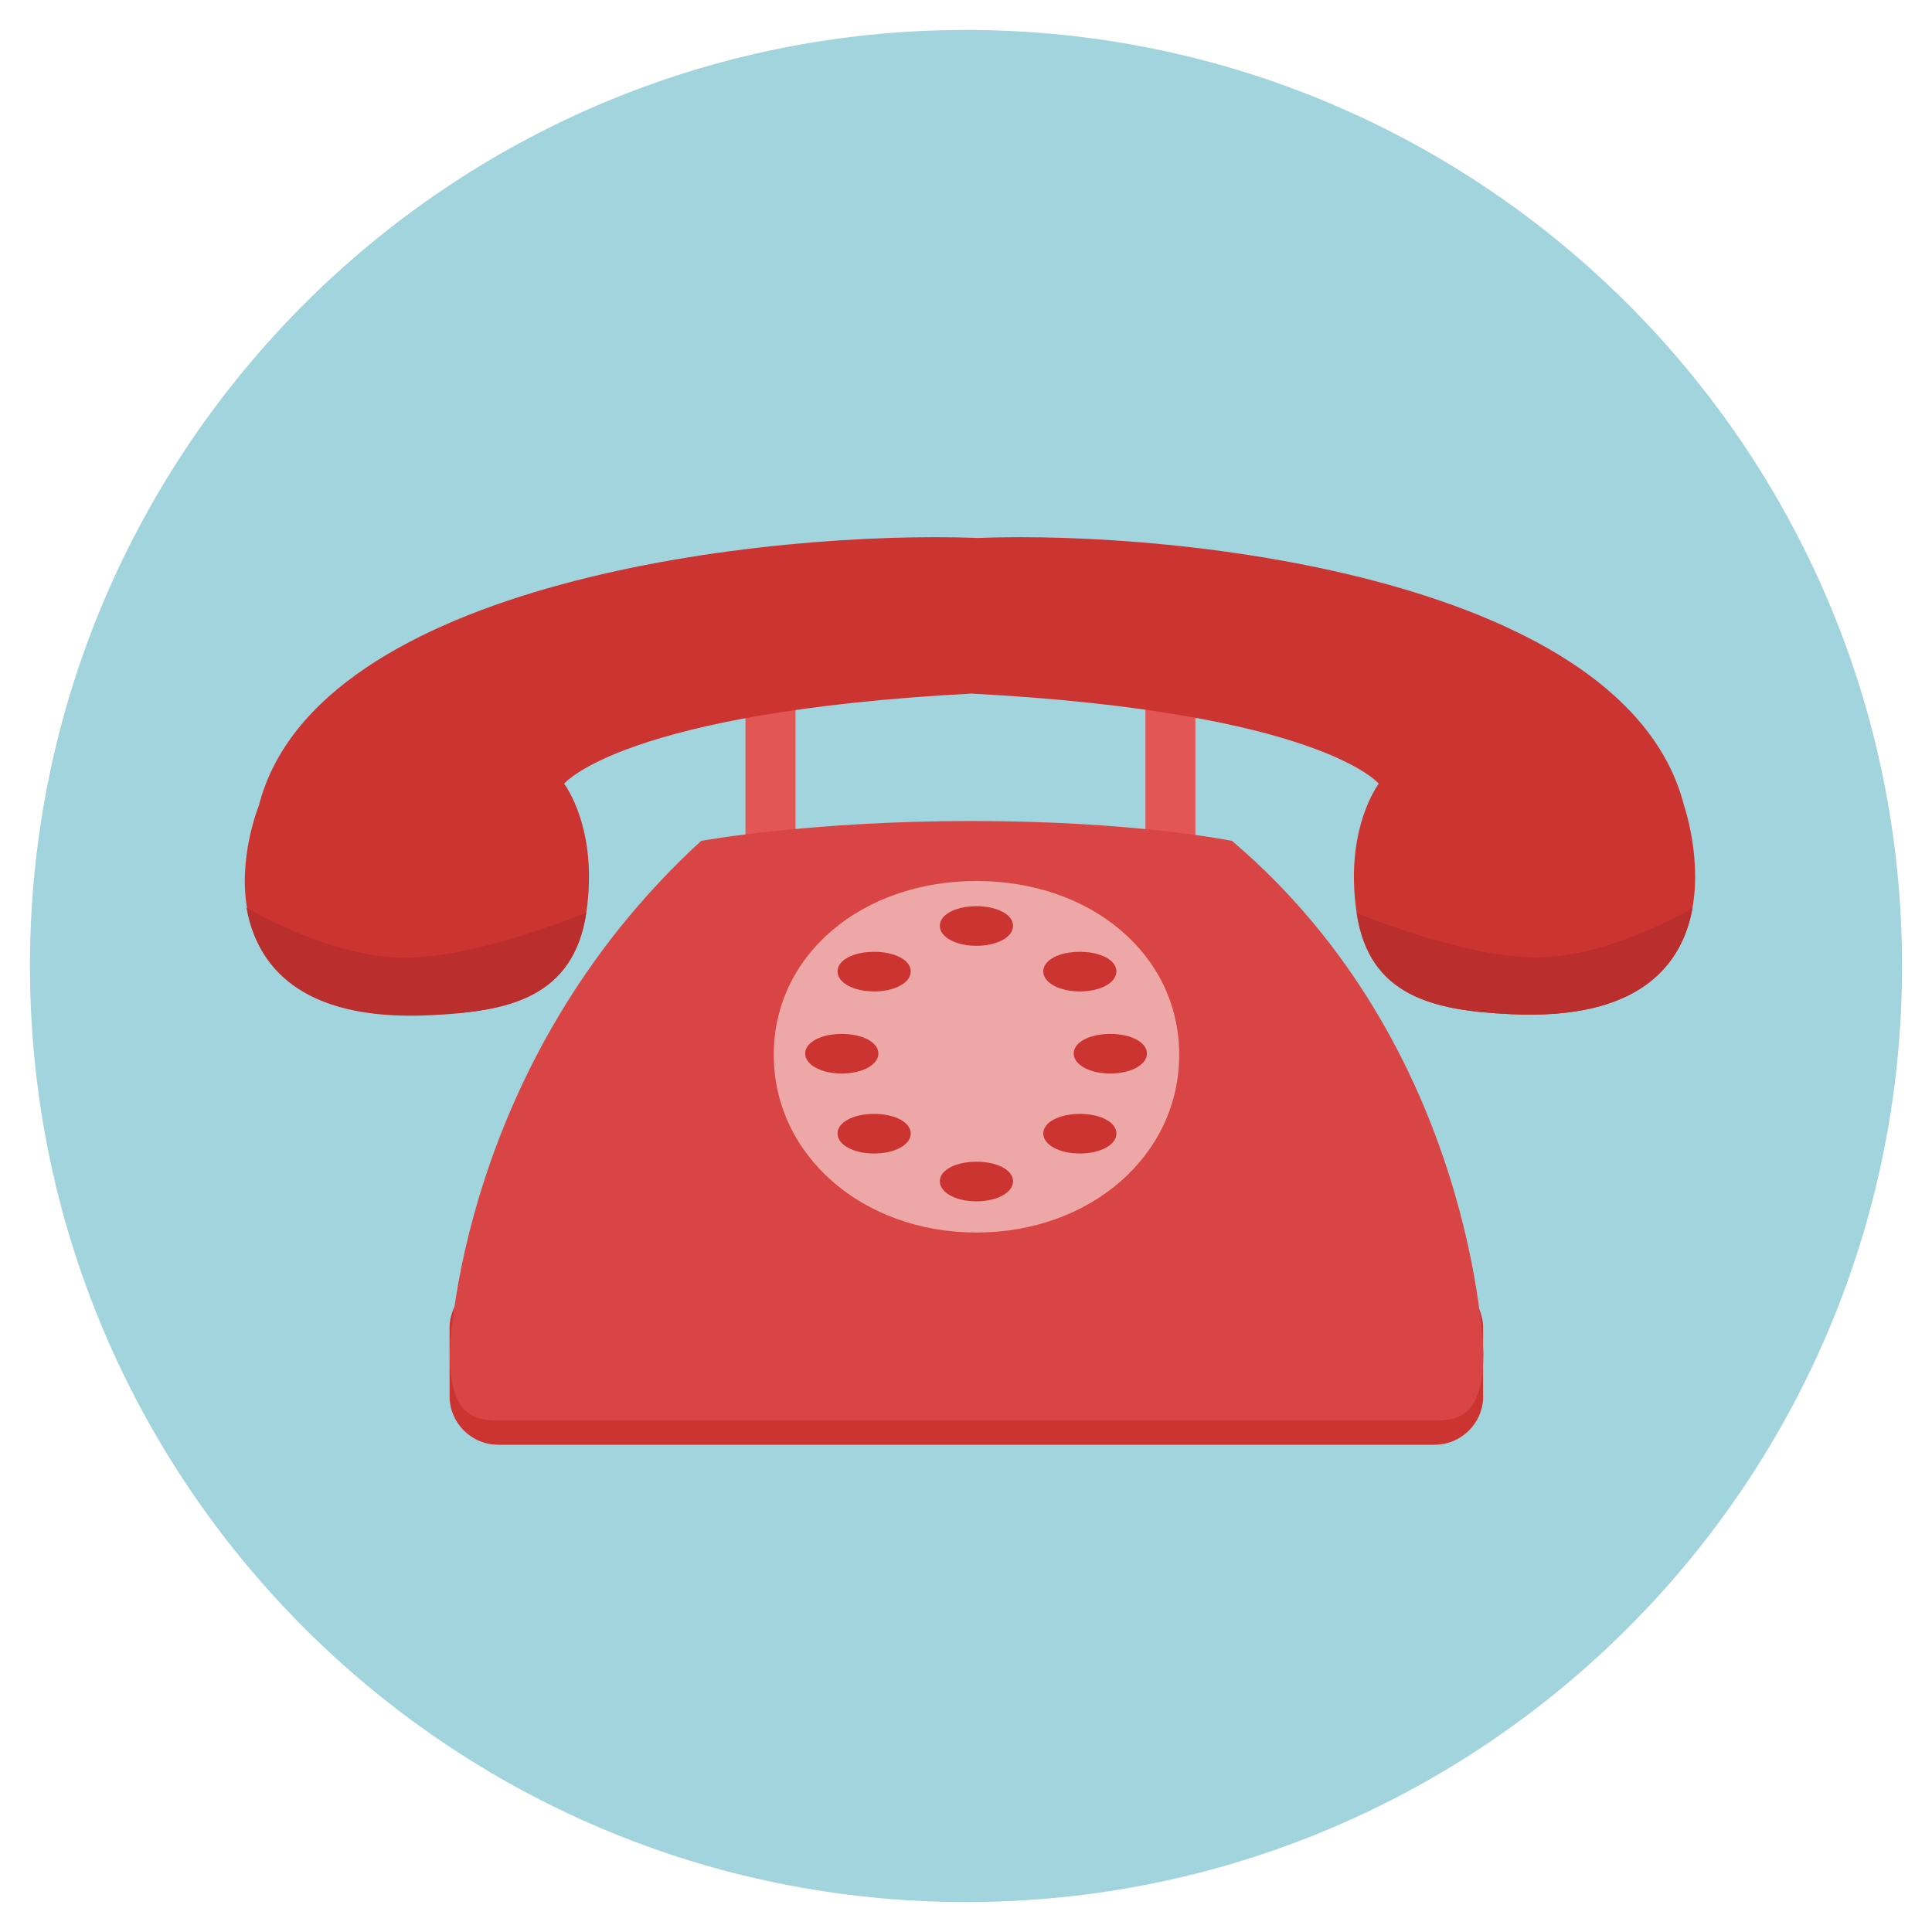 <?xml version="1.0" encoding="utf-8"?>
<!-- Generator: Adobe Illustrator 16.0.0, SVG Export Plug-In . SVG Version: 6.00 Build 0)  -->
<!DOCTYPE svg PUBLIC "-//W3C//DTD SVG 1.1//EN" "http://www.w3.org/Graphics/SVG/1.1/DTD/svg11.dtd">
<svg version="1.1" id="Layer_1" xmlns="http://www.w3.org/2000/svg" xmlns:xlink="http://www.w3.org/1999/xlink" x="0px" y="0px"
	 width="20px" height="20px" viewBox="0 0 20 20" enable-background="new 0 0 20 20" xml:space="preserve">
<g>
	<path fill="#A2D4DE" d="M19.69,10c0,5.352-4.339,9.69-9.69,9.69S0.31,15.352,0.31,10c0-5.351,4.339-9.69,9.69-9.69
		S19.69,4.648,19.69,10z"/>
	<path fill="#E35656" d="M12.375,9.209c0,0.143-0.114,0.259-0.258,0.259l0,0c-0.144,0-0.26-0.116-0.26-0.259V6.396
		c0-0.143,0.116-0.259,0.26-0.259l0,0c0.143,0,0.258,0.115,0.258,0.259V9.209z"/>
	<path fill="#CC3432" d="M15.354,14.453c0,0.278-0.226,0.503-0.503,0.503H5.158c-0.278,0-0.504-0.225-0.504-0.503v-0.714
		c0-0.278,0.309-0.628,0.587-0.628h9.525c0.278,0,0.587,0.35,0.587,0.628V14.453z"/>
	<path fill="#E17F7F" d="M10.562,9.614c0,0.181-0.198,0.319-0.453,0.319c-0.254,0-0.452-0.138-0.452-0.319
		c0-0.18,0.198-0.312,0.452-0.312C10.363,9.302,10.562,9.434,10.562,9.614z"/>
	<path fill="#E17F7F" d="M9.501,10.086c0,0.18-0.197,0.319-0.452,0.319s-0.452-0.14-0.452-0.319c0-0.181,0.197-0.312,0.452-0.312
		S9.501,9.905,9.501,10.086z"/>
	<path fill="#E17F7F" d="M11.63,10.086c0,0.18-0.197,0.319-0.451,0.319c-0.255,0-0.452-0.14-0.452-0.319
		c0-0.181,0.197-0.312,0.452-0.312C11.433,9.773,11.63,9.905,11.63,10.086z"/>
	<path fill="#E17F7F" d="M9.501,11.766c0,0.18-0.197,0.317-0.452,0.317s-0.452-0.138-0.452-0.317c0-0.183,0.197-0.313,0.452-0.313
		S9.501,11.585,9.501,11.766z"/>
	<path fill="#E17F7F" d="M11.63,11.766c0,0.18-0.197,0.317-0.451,0.317c-0.255,0-0.452-0.138-0.452-0.317
		c0-0.183,0.197-0.313,0.452-0.313C11.433,11.452,11.63,11.585,11.63,11.766z"/>
	<path fill="#E17F7F" d="M10.562,12.256c0,0.182-0.198,0.32-0.453,0.32c-0.254,0-0.452-0.138-0.452-0.32
		c0-0.18,0.198-0.311,0.452-0.311C10.363,11.945,10.562,12.076,10.562,12.256z"/>
	<path fill="#E17F7F" d="M11.945,10.937c0,0.181-0.197,0.319-0.452,0.319c-0.254,0-0.452-0.139-0.452-0.319
		c0-0.18,0.198-0.312,0.452-0.312C11.749,10.624,11.945,10.757,11.945,10.937z"/>
	<path fill="#E17F7F" d="M9.166,10.937c0,0.181-0.197,0.319-0.452,0.319s-0.453-0.139-0.453-0.319c0-0.18,0.198-0.312,0.453-0.312
		C8.97,10.624,9.166,10.757,9.166,10.937z"/>
	<path fill="#E35656" d="M8.235,9.209c0,0.143-0.116,0.259-0.259,0.259l0,0c-0.143,0-0.259-0.116-0.259-0.259V6.396
		c0-0.143,0.116-0.259,0.259-0.259l0,0c0.143,0,0.259,0.115,0.259,0.259V9.209z"/>
	<path fill="#D84544" d="M12.753,8.705c0,0-1.001-0.206-2.689-0.206c-1.688,0-2.806,0.206-2.806,0.206
		c-2.518,2.308-2.602,5.3-2.602,5.3c0,0.619,0.225,0.701,0.504,0.701h9.692c0.277,0,0.504-0.082,0.504-0.701
		c0,0-0.084-3.16-2.602-5.3H12.753z"/>
	<path fill="#EEA7A7" d="M12.207,10.919c0,1.039-0.916,1.84-2.099,1.84c-1.181,0-2.098-0.801-2.098-1.84
		c0-1.04,0.917-1.799,2.098-1.799C11.291,9.12,12.207,9.878,12.207,10.919z"/>
	<path fill="#CC3432" d="M10.487,9.584c0,0.117-0.165,0.207-0.379,0.207s-0.379-0.09-0.379-0.207s0.165-0.203,0.379-0.203
		S10.487,9.467,10.487,9.584z"/>
	<path fill="#CC3432" d="M9.428,10.056c0,0.117-0.165,0.207-0.379,0.207s-0.379-0.09-0.379-0.207c0-0.118,0.165-0.203,0.379-0.203
		S9.428,9.938,9.428,10.056z"/>
	<path fill="#CC3432" d="M11.557,10.056c0,0.117-0.165,0.207-0.378,0.207c-0.214,0-0.379-0.09-0.379-0.207
		c0-0.118,0.165-0.203,0.379-0.203C11.392,9.853,11.557,9.938,11.557,10.056z"/>
	<path fill="#CC3432" d="M9.428,11.734c0,0.117-0.165,0.207-0.379,0.207s-0.379-0.09-0.379-0.207s0.165-0.203,0.379-0.203
		S9.428,11.617,9.428,11.734z"/>
	<path fill="#CC3432" d="M11.557,11.734c0,0.117-0.165,0.207-0.378,0.207c-0.214,0-0.379-0.09-0.379-0.207s0.165-0.203,0.379-0.203
		C11.392,11.531,11.557,11.617,11.557,11.734z"/>
	<path fill="#CC3432" d="M10.487,12.228c0,0.118-0.165,0.208-0.379,0.208s-0.379-0.09-0.379-0.208c0-0.116,0.165-0.202,0.379-0.202
		S10.487,12.111,10.487,12.228z"/>
	<path fill="#CC3432" d="M11.873,10.906c0,0.116-0.166,0.207-0.38,0.207c-0.213,0-0.378-0.091-0.378-0.207
		c0-0.117,0.165-0.203,0.378-0.203C11.707,10.703,11.873,10.789,11.873,10.906z"/>
	<path fill="#CC3432" d="M9.093,10.906c0,0.116-0.165,0.207-0.379,0.207s-0.379-0.091-0.379-0.207c0-0.117,0.165-0.203,0.379-0.203
		S9.093,10.789,9.093,10.906z"/>
	<path fill="#CC3432" d="M4.467,10.499c0.806-0.016,1.472-0.184,1.602-1.049C6.199,8.577,5.84,8.113,5.84,8.113
		s0.604-0.741,4.216-0.933c3.613,0.191,4.217,0.933,4.217,0.933s-0.359,0.465-0.229,1.337c0.129,0.865,0.795,1.012,1.602,1.049
		c2.578,0.122,1.788-2.157,1.788-2.157c-0.593-2.334-5.16-2.855-7.315-2.773c-2.155-0.082-6.847,0.439-7.44,2.773
		C2.678,8.342,1.78,10.553,4.467,10.499z"/>
	<path fill="#BA2E2D" d="M14.044,9.45c0.129,0.865,0.795,1.012,1.602,1.049c1.342,0.063,1.771-0.523,1.876-1.102
		c0,0-0.848,0.514-1.616,0.514S14.044,9.451,14.044,9.45L14.044,9.45z"/>
	<path fill="#BA2E2D" d="M6.069,9.448c-0.131,0.876-0.805,1.024-1.62,1.062c-1.359,0.064-1.794-0.53-1.898-1.115
		c0,0,0.858,0.519,1.636,0.519C4.963,9.913,6.068,9.447,6.069,9.448L6.069,9.448z"/>
</g>
</svg>
